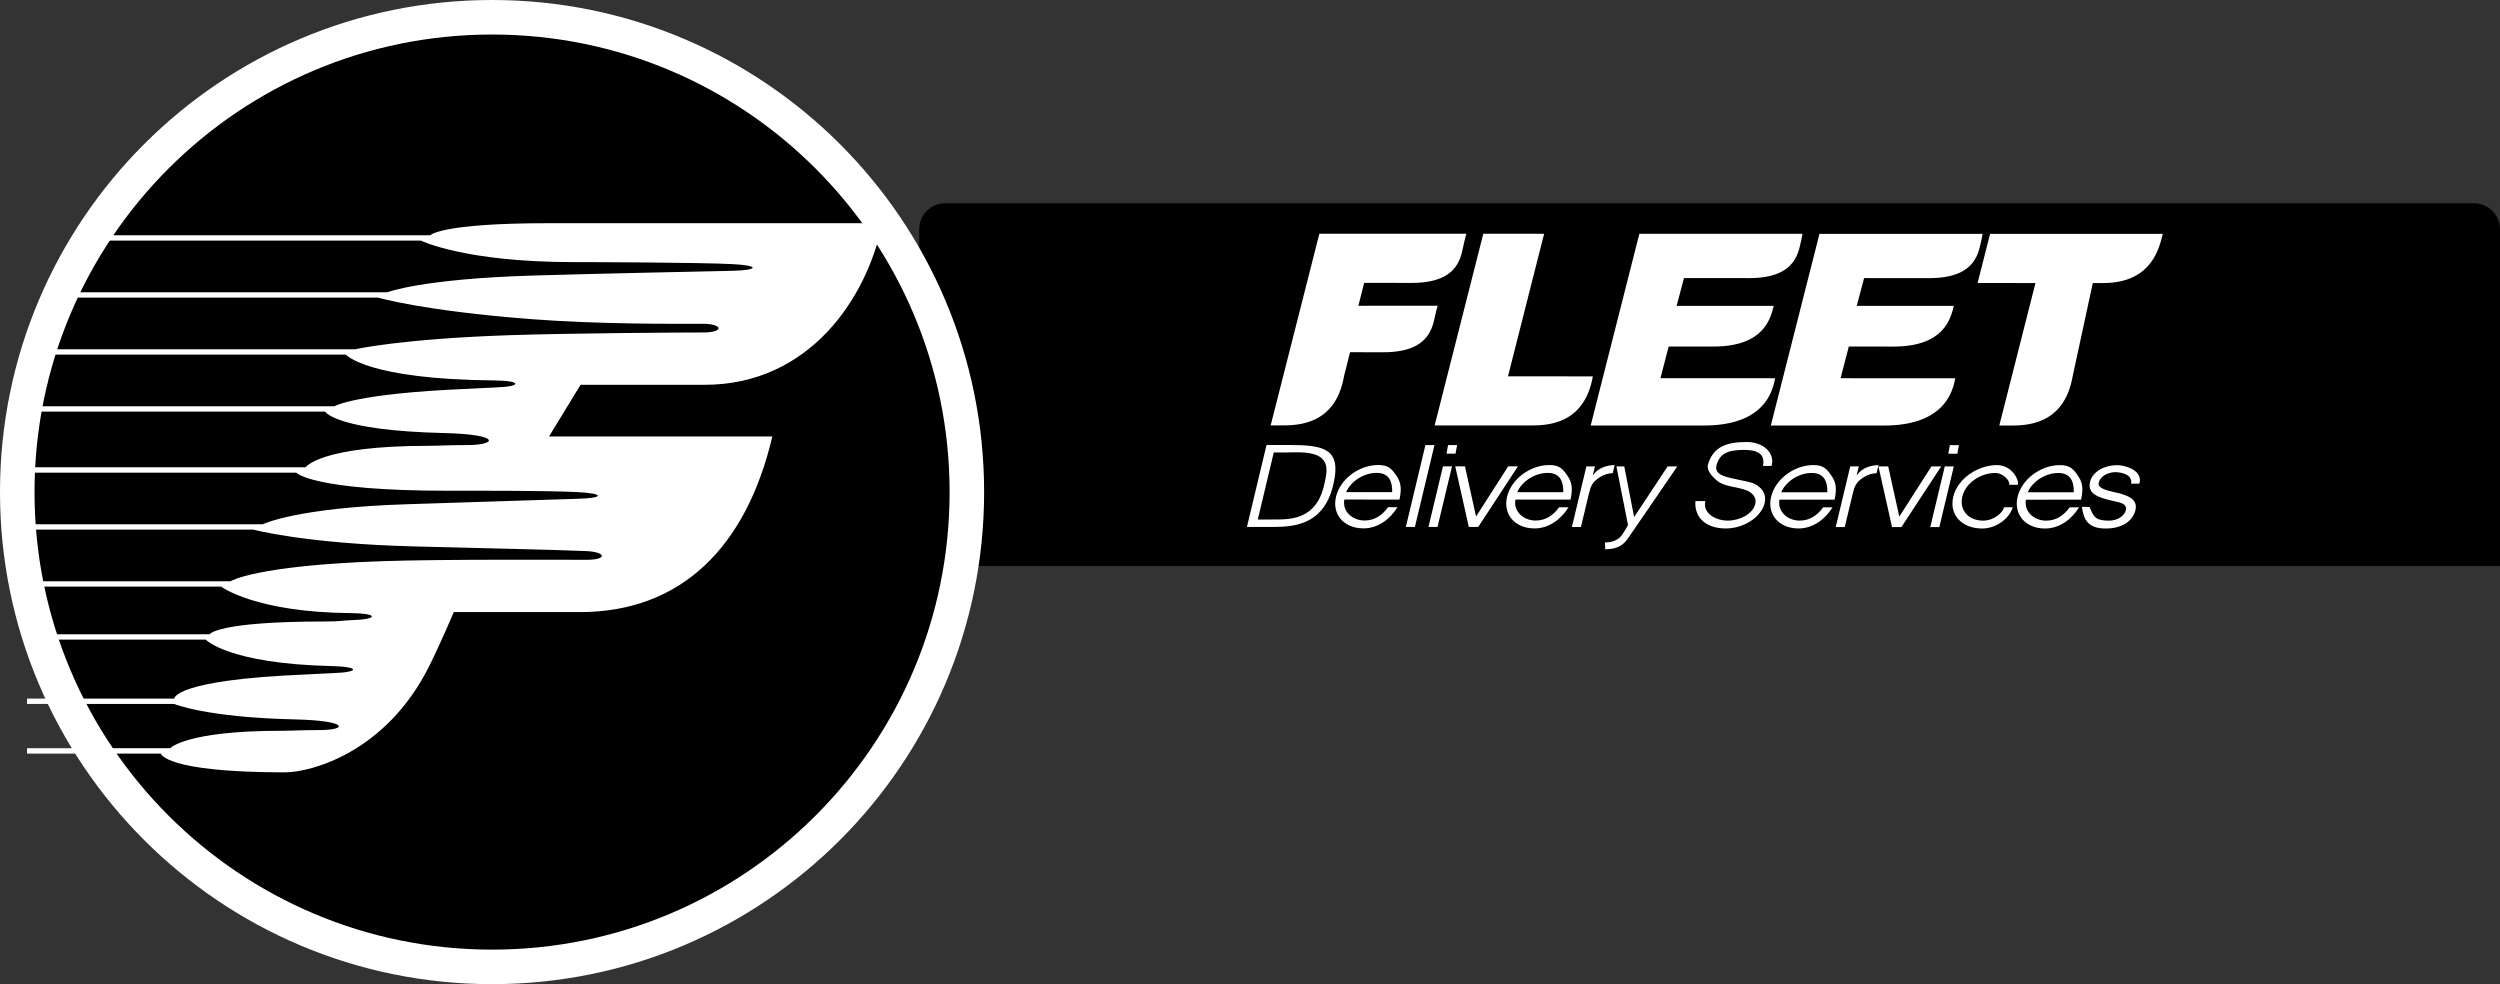 <svg xmlns="http://www.w3.org/2000/svg" width="343.977" height="135.41"><rect width="100%" height="100%" fill="#333333" stroke="none"/><path d="M343.977 77.867V31.563a3.6 3.6 0 0 0-3.602-3.598H130.07a3.596 3.596 0 0 0-3.597 3.598v46.304h217.504"/><path fill="#ec008c" d="M67.703 4.75c34.766 0 62.953 28.188 62.953 62.957 0 34.766-28.187 62.953-62.953 62.953-34.77 0-62.953-28.187-62.953-62.953 0-34.77 28.184-62.957 62.953-62.957"/><path fill="none" stroke="#fff" stroke-width="9.5" d="M67.703 4.75c34.766 0 62.953 28.188 62.953 62.957 0 34.766-28.187 62.953-62.953 62.953-34.77 0-62.953-28.187-62.953-62.953 0-34.77 28.184-62.957 62.953-62.957zm0 0"/><path d="M67.703 4.75c34.766 0 62.953 28.188 62.953 62.957 0 34.766-28.187 62.953-62.953 62.953-34.77 0-62.953-28.187-62.953-62.953 0-34.77 28.184-62.957 62.953-62.957"/><path fill="#fff" d="M121.398 30.71H75.453c-14.95 0-16.238 1.661-16.238 1.661H14.469v.738h43.453s5.996 2.954 20.945 2.954c3.32 0 17.348.054 21.863.273 3.782.187 3.782.832 0 .926-3.226.078-17.625.36-27.214.644-15.594.461-20.207 2.305-20.207 2.305H8.563v.738H52.02s6.039 1.797 20.94 2.953c9.505.739 20.02.649 23.712.649 2.863 0 2.953 1.195.09 1.195-3.227 0-18.266.094-26.57.371-15.032.5-21.31 1.938-21.31 1.938H3.72v.738h43.87s2.907 3.414 20.434 3.55c3.79.032 3.875.848.094.97-1.43.046-1.43.093-3.691.183-15.586.637-18.406 2.402-18.406 2.402H3.719v.739H44.73s1.48 2.601 16.422 2.949c7.934.187 7.196 1.66 3.137 1.652-2.586-.004-3.855.102-5.352.102-14.945 0-16.882 2.953-16.882 2.953H3.719v.738h37.043s2.12 2.492 20.941 2.492c3.324 0 13.2-.039 17.715.184 3.785.184 3.785.828 0 .922-3.227.078-13.473.453-23.063.738-15.593.461-20.207 2.77-20.207 2.77H3.718v.734H34.86s7.106 1.922 22.047 2.309c10.703.277 19.469.46 23.711.644 2.863.125 2.953 1.2.094 1.2-3.23 0-19.652-.09-27.957.183-17.695.594-21.035 2.77-21.035 2.77h-28v.738h26.71s4.657 3.539 17.852 3.644c3.785.032 3.875.848.094.97-1.43.046-1.43.183-3.691.183-14.899 0-15.825 1.754-15.825 1.754H3.72v.738h24.59s3.043 3.32 17.39 3.644c3.785.086 3.871.844.09.97-1.43.042-1.43.089-3.687.183-18.25.742-18.13 3.32-18.13 3.32H3.72v.738h20.254s4.336 1.844 16.511 2.121c7.664.176 7.293 1.477 3.508 1.47-2.582-.005-3.855.1-5.351.1-13.102 0-15.223 2.4-15.223 2.4h-19.7v.738h18.407s.555 2.582 17.07 2.582c3.567 0 13.899-2.707 19.836-14.575 1.567-3.136 3.41-7.476 3.41-7.476H79.79c13.899 0 22.883-8.887 26.477-24.168H75.543l4.336-7.106h17.07c14.336 0 22.324-11.808 24.45-22.234m86.085 21.07 4.973-19.617-8.367-.004-6.695 26.375 13.117.004c2.199 0 7.465-.02 8.648-6.754l-11.676-.004m-22.562-.004c-1.18 6.735-6.445 6.758-8.645 6.754h-1.445l6.7-26.375h20.222l-.297 1.168c-.437 1.719-.437 5.602-7.23 5.602l-6.528-.008-.797 3.152 10.907-.004s-.125.43-.22.797c-.437 1.723-.519 5.605-7.23 5.602l-4.601-.004-.836 3.316m65.422-19.605h22.437s.016.125-.078.492c-.437 1.723-.5 5.602-7.23 5.602l-8.989-.004-1.015 3.824 13.363-.004c-.437 1.722-1.312 5.601-8.297 5.601l-6.156-.004-1.133 4.36 15.777.004c-1.101 6.488-7.93 6.508-10.125 6.508l-15.25-.004 6.696-26.375m-24.785-.004h22.437s.016.125-.078.492c-.438 1.723-.5 5.602-7.23 5.602l-8.989-.004-1.011 3.824 13.359-.004c-.438 1.723-1.313 5.601-8.297 5.601l-6.156-.004-1.133 4.36 15.777.004c-1.101 6.488-7.93 6.508-10.125 6.508l-15.25-.004 6.696-26.375m72.015.008c-.437 1.719-1.386 6.765-8.183 6.765h-1.442l-2.777 12.856c-1.18 6.734-6.45 6.754-8.645 6.754h-1.445l4.98-19.61-7.964-.004 1.718-6.761h23.758M174.262 61.23h3.347c1.778.016 4.118.024 5.297 1.063 1.16 1.05.895 2.918.504 4.55-.387 1.618-1.176 3.29-2.707 4.356-1.77 1.219-3.789 1.301-5.707 1.301h-3.43zm.39 10.25c1.653-.015 3.45.114 5.067-.875 1.453-.886 2.09-2.328 2.445-3.761.336-1.465.719-2.903-.34-3.82-1.133-.961-3.312-.786-4.965-.77h-1.597l-2.203 9.226h1.593m10.321-2.746c-.313 1.586 1.074 2.883 2.773 2.883 1.36 0 2.41-.683 3.238-1.828h1.297c-1.043 1.68-2.726 2.914-4.676 2.91-2.69 0-4.367-1.922-3.78-4.36.577-2.425 3.16-4.359 5.831-4.359 1.446 0 1.89.594 2.57 1.614.63.96.583 1.937.325 3.144zm6.578-1.02c.035-1.48-.438-2.651-2.137-2.651-1.73 0-3.527 1.113-4.2 2.652h6.337m4.574-6.481h1.246l-2.695 11.27h-1.246l2.695-11.27m4.098 2.93h1.343l1.524 6.906 4.422-6.906h1.343l-5.468 8.34h-1.293l-1.871-8.34m18.05.004h1.176l-.289 1.203h.035c.688-.992 1.836-1.355 2.97-1.387l-.267 1.114c-.683.047-1.187.183-1.804.578-1.012.656-1.23 1.222-1.457 2.168l-1.117 4.664h-1.243l1.996-8.34m12.508 0s-5.972 8.746-6.703 9.785c-.406.578-1.055 1.621-3.215 1.621l-.035-.933c1.367 0 2.055-.645 2.266-.934.484-.68.906-1.457.906-1.457l-1.598-8.082h1.082l1.356 6.977 4.613-6.977h1.328m3.867 4.777c-.425 1.621 1.352 2.684 3.063 2.684 1.73 0 3.414-.93 3.785-2.227.176-.609-.062-1.218-.594-1.601-.578-.426-1.316-.578-2.132-.746-.899-.184-1.813-.367-2.438-.856-.691-.535-1.562-1.457-1.332-2.265.703-2.47 2.555-3.118 5.355-3.118 2.31.004 3.907 1.57 3.395 3.293h-1.176c.352-1.8-.98-2.207-2.629-2.21-2.27 0-3.324.554-3.754 2.054-.425 1.496 1.414 1.7 3.426 2.14 1.028.227 1.692.286 2.406.88.743.582 1.004 1.465.747 2.363-.532 1.863-2.856 3.375-5.329 3.375-2.597 0-4.343-1.39-4.171-3.766h1.378m19.926-4.769h1.176l-.29 1.203h.036c.692-.992 1.836-1.356 2.969-1.387l-.266 1.113c-.683.047-1.187.184-1.8.579-1.016.656-1.235 1.218-1.461 2.164l-1.118 4.668h-1.242l1.996-8.34m22.356 5.621c-.395 1.476-2.227 2.922-4.2 2.922-2.738 0-4.585-1.832-3.976-4.38.59-2.472 3.36-4.347 6.016-4.347 2.039.004 3.074 2.028 2.863 2.715h-1.192c.188-.441-.746-1.629-1.914-1.629-2.035 0-4.078 1.371-4.527 3.246-.441 1.844.805 3.309 2.855 3.309 1.497 0 2.696-1.082 2.903-1.836h1.172m10.578-.051c.554 1.402.828 1.89 2.683 1.89 1.051 0 2.059-.562 2.286-1.386.277-1.008-.856-1.125-1.864-1.352-1.48-.382-3.547-.773-3.02-2.683.376-1.356 1.993-2.219 3.7-2.215 1.191 0 3.574.754 3.07 2.547h-1.14c.215-1.211-1.23-1.582-2.184-1.582-.738 0-1.98.367-2.277 1.45-.254.913 1.781 1.19 2.672 1.417 1.515.398 2.777.934 2.359 2.441-.434 1.57-2.016 2.45-4.043 2.446-2.5 0-3.05-1.23-3.3-2.977l1.058.004m-79-1.008c-.309 1.586 1.078 2.883 2.773 2.883 1.364 0 2.414-.683 3.242-1.828h1.293c-1.039 1.68-2.726 2.914-4.675 2.914-2.688-.004-4.364-1.922-3.782-4.363.582-2.426 3.164-4.36 5.836-4.36 1.446 0 1.89.594 2.57 1.618.63.96.579 1.933.325 3.14zm6.582-1.02c.035-1.48-.442-2.652-2.137-2.652-1.734 0-3.527 1.114-4.2 2.653h6.337m29.75 1.027c-.313 1.586 1.074 2.883 2.773 2.883 1.36 0 2.41-.684 3.239-1.828h1.296c-1.043 1.676-2.726 2.91-4.68 2.91-2.687 0-4.363-1.922-3.777-4.36.579-2.425 3.16-4.363 5.832-4.363 1.446 0 1.891.598 2.57 1.617.63.961.583 1.938.329 3.141zm6.582-1.02c.031-1.48-.442-2.652-2.14-2.652-1.731-.004-3.528 1.11-4.2 2.653h6.34m7.035-3.551h1.344l1.523 6.906 4.422-6.906h1.344l-5.469 8.34h-1.293l-1.871-8.34m9.125 0h1.246l-1.996 8.344h-1.246zm.703-2.926h1.242l-.218 1.18h-1.243l.22-1.18m-69.746 2.914h1.245l-1.996 8.34h-1.246zm.702-2.93h1.242l-.218 1.184h-1.243l.22-1.184m79.511 7.52c-.309 1.586 1.078 2.883 2.773 2.883 1.364 0 2.414-.688 3.243-1.832h1.293c-1.04 1.68-2.727 2.914-4.676 2.914-2.688 0-4.364-1.922-3.782-4.364.583-2.421 3.165-4.359 5.836-4.359 1.446 0 1.891.594 2.57 1.617.63.961.579 1.938.325 3.14zm6.582-1.02c.035-1.48-.441-2.656-2.137-2.656-1.734 0-3.527 1.113-4.199 2.652l6.336.004"/></svg>
